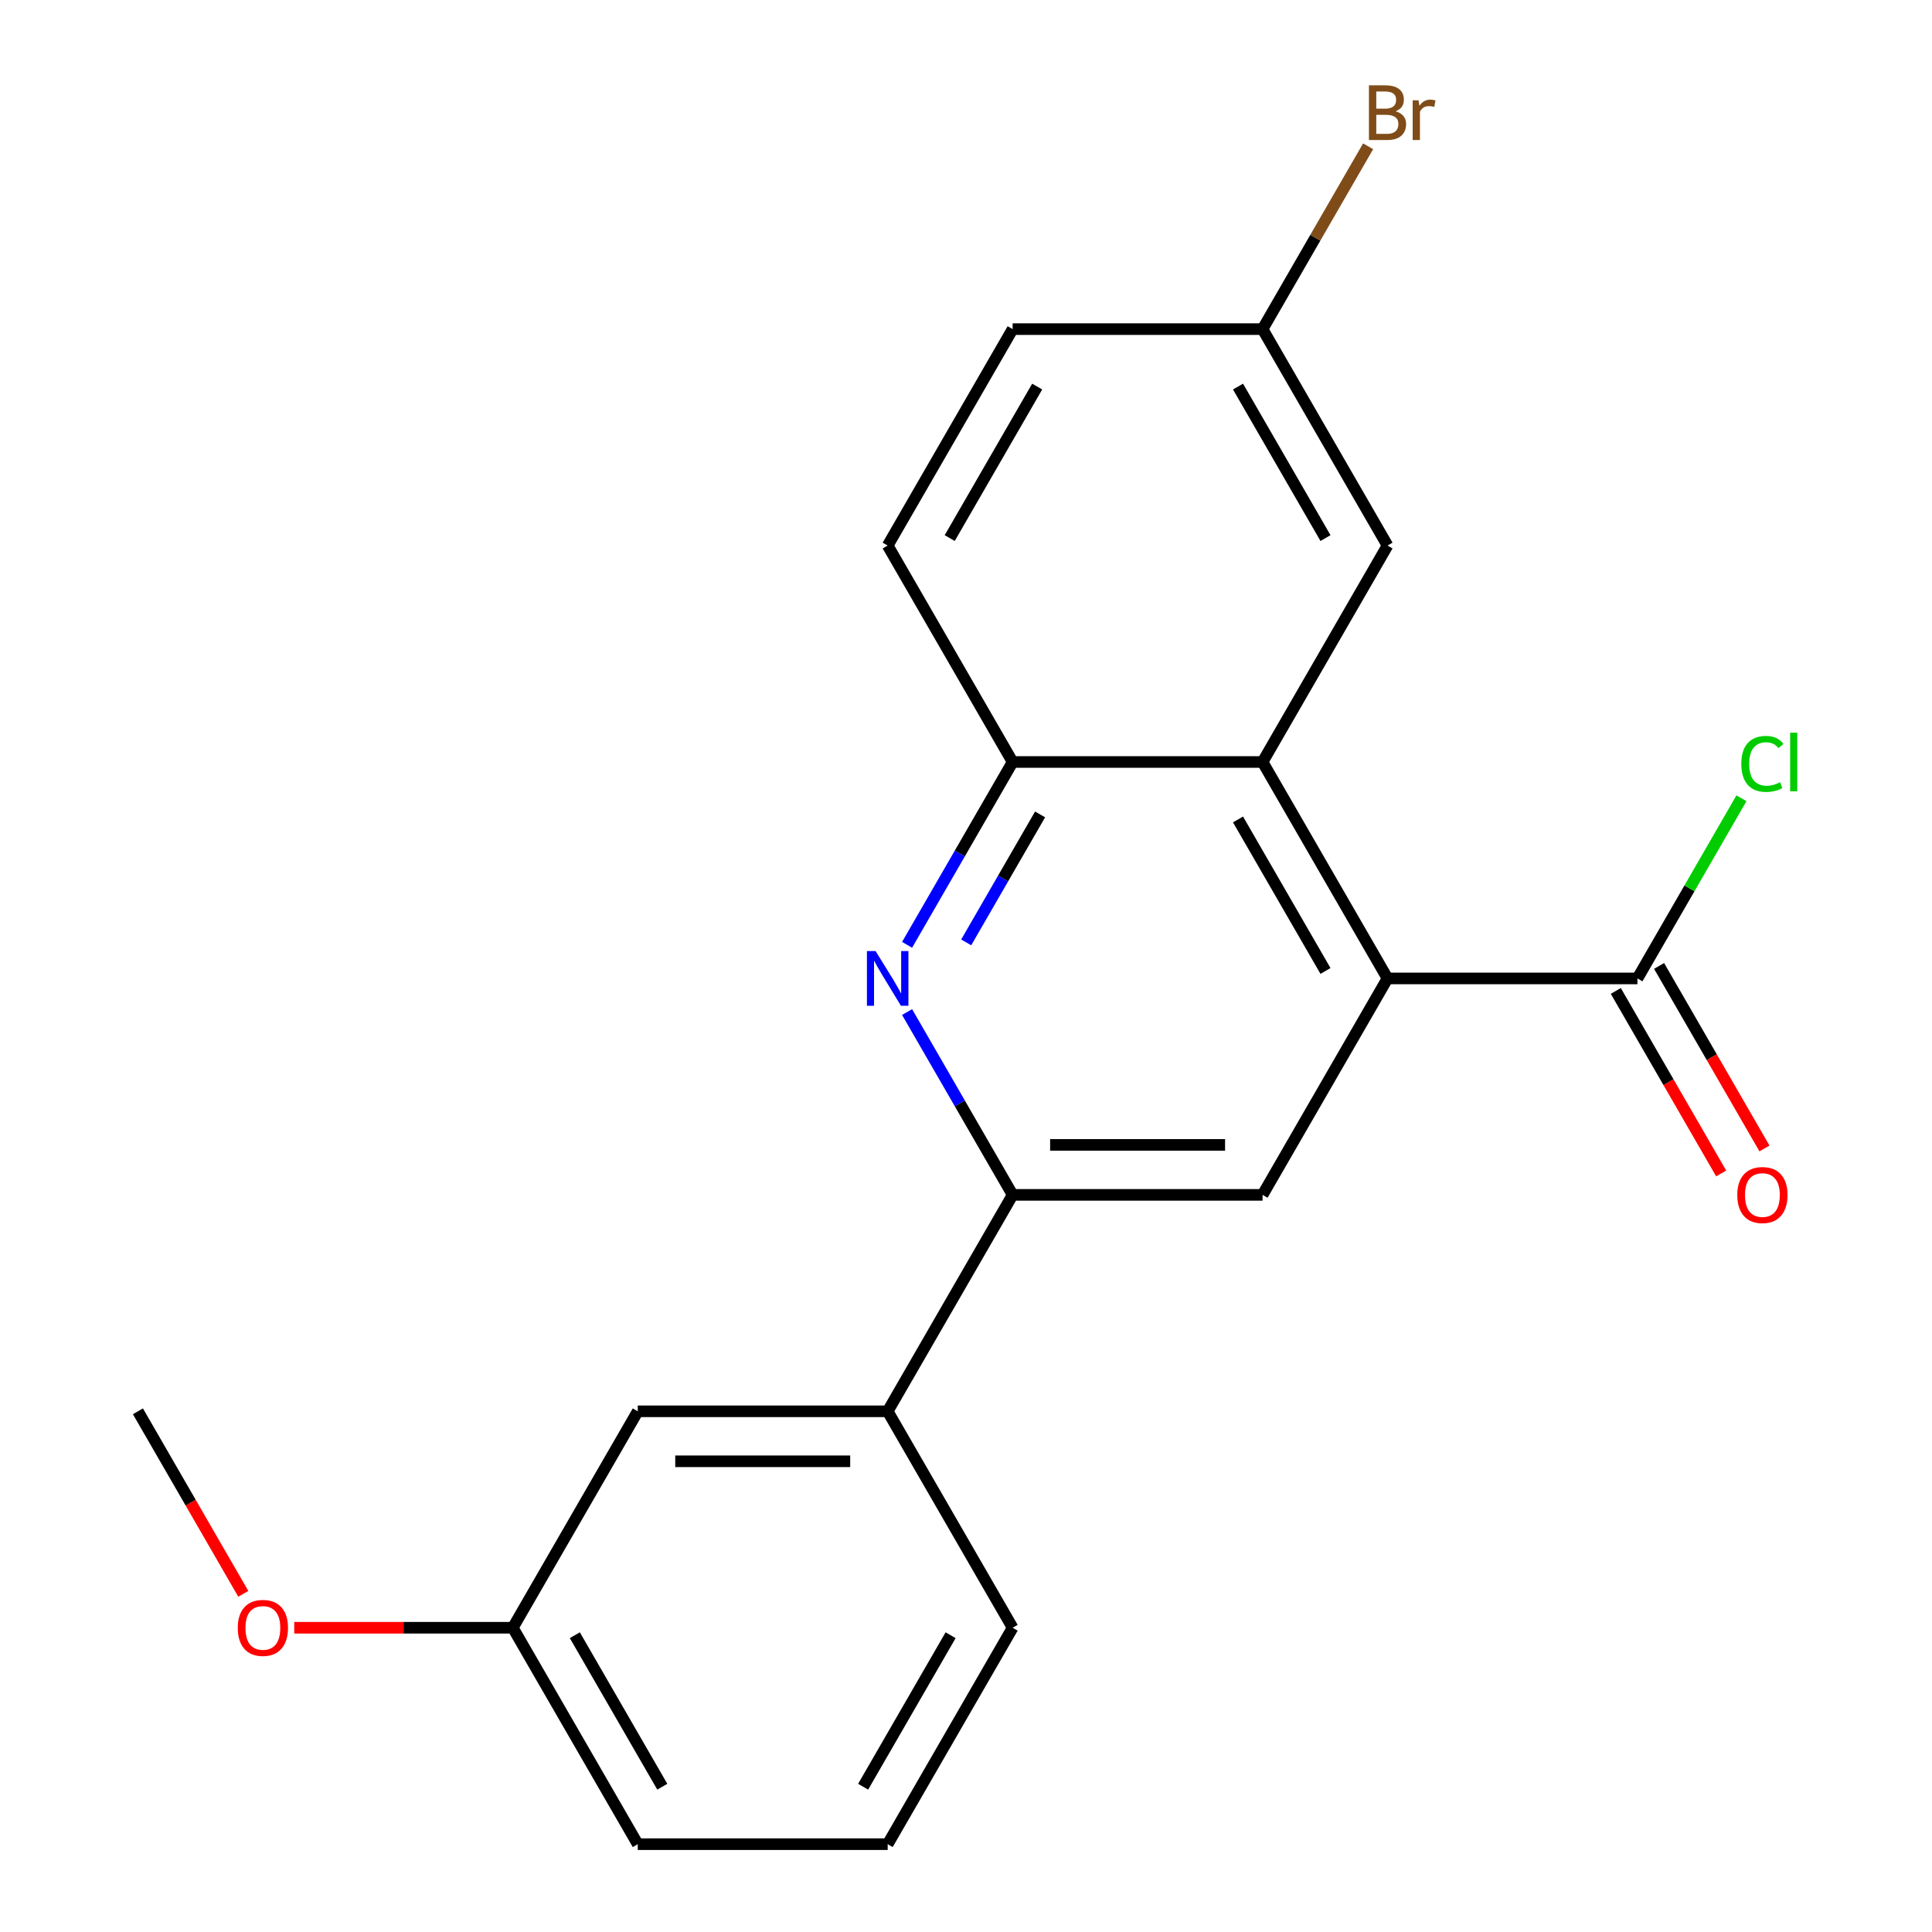 <?xml version='1.0' encoding='iso-8859-1'?>
<svg version='1.1' baseProfile='full'
              xmlns='http://www.w3.org/2000/svg'
                      xmlns:rdkit='http://www.rdkit.org/xml'
                      xmlns:xlink='http://www.w3.org/1999/xlink'
                  xml:space='preserve'
width='1000px' height='1000px' viewBox='0 0 1000 1000'>
<!-- END OF HEADER -->
<rect style='opacity:1.0;fill:#FFFFFF;stroke:none' width='1000' height='1000' x='0' y='0'> </rect>
<path class='bond-1' d='M 718.179,506.435 L 653.5,394.408' style='fill:none;fill-rule:evenodd;stroke:#000000;stroke-width:6px;stroke-linecap:butt;stroke-linejoin:miter;stroke-opacity:1' />
<path class='bond-1' d='M 686.071,502.567 L 640.796,424.147' style='fill:none;fill-rule:evenodd;stroke:#000000;stroke-width:6px;stroke-linecap:butt;stroke-linejoin:miter;stroke-opacity:1' />
<path class='bond-3' d='M 718.179,506.435 L 653.5,618.463' style='fill:none;fill-rule:evenodd;stroke:#000000;stroke-width:6px;stroke-linecap:butt;stroke-linejoin:miter;stroke-opacity:1' />
<path class='bond-5' d='M 718.179,506.435 L 847.537,506.435' style='fill:none;fill-rule:evenodd;stroke:#000000;stroke-width:6px;stroke-linecap:butt;stroke-linejoin:miter;stroke-opacity:1' />
<path class='bond-0' d='M 469.504,523.829 L 496.823,571.146' style='fill:none;fill-rule:evenodd;stroke:#0000FF;stroke-width:6px;stroke-linecap:butt;stroke-linejoin:miter;stroke-opacity:1' />
<path class='bond-0' d='M 496.823,571.146 L 524.141,618.463' style='fill:none;fill-rule:evenodd;stroke:#000000;stroke-width:6px;stroke-linecap:butt;stroke-linejoin:miter;stroke-opacity:1' />
<path class='bond-21' d='M 469.504,489.041 L 496.823,441.724' style='fill:none;fill-rule:evenodd;stroke:#0000FF;stroke-width:6px;stroke-linecap:butt;stroke-linejoin:miter;stroke-opacity:1' />
<path class='bond-21' d='M 496.823,441.724 L 524.141,394.408' style='fill:none;fill-rule:evenodd;stroke:#000000;stroke-width:6px;stroke-linecap:butt;stroke-linejoin:miter;stroke-opacity:1' />
<path class='bond-21' d='M 500.105,487.782 L 519.228,454.66' style='fill:none;fill-rule:evenodd;stroke:#0000FF;stroke-width:6px;stroke-linecap:butt;stroke-linejoin:miter;stroke-opacity:1' />
<path class='bond-21' d='M 519.228,454.66 L 538.351,421.538' style='fill:none;fill-rule:evenodd;stroke:#000000;stroke-width:6px;stroke-linecap:butt;stroke-linejoin:miter;stroke-opacity:1' />
<path class='bond-4' d='M 653.5,394.408 L 524.141,394.408' style='fill:none;fill-rule:evenodd;stroke:#000000;stroke-width:6px;stroke-linecap:butt;stroke-linejoin:miter;stroke-opacity:1' />
<path class='bond-7' d='M 653.5,394.408 L 718.179,282.38' style='fill:none;fill-rule:evenodd;stroke:#000000;stroke-width:6px;stroke-linecap:butt;stroke-linejoin:miter;stroke-opacity:1' />
<path class='bond-2' d='M 524.141,618.463 L 653.5,618.463' style='fill:none;fill-rule:evenodd;stroke:#000000;stroke-width:6px;stroke-linecap:butt;stroke-linejoin:miter;stroke-opacity:1' />
<path class='bond-2' d='M 543.545,592.591 L 634.096,592.591' style='fill:none;fill-rule:evenodd;stroke:#000000;stroke-width:6px;stroke-linecap:butt;stroke-linejoin:miter;stroke-opacity:1' />
<path class='bond-6' d='M 524.141,618.463 L 459.462,730.49' style='fill:none;fill-rule:evenodd;stroke:#000000;stroke-width:6px;stroke-linecap:butt;stroke-linejoin:miter;stroke-opacity:1' />
<path class='bond-10' d='M 524.141,394.408 L 459.462,282.38' style='fill:none;fill-rule:evenodd;stroke:#000000;stroke-width:6px;stroke-linecap:butt;stroke-linejoin:miter;stroke-opacity:1' />
<path class='bond-8' d='M 836.334,512.903 L 863.606,560.14' style='fill:none;fill-rule:evenodd;stroke:#000000;stroke-width:6px;stroke-linecap:butt;stroke-linejoin:miter;stroke-opacity:1' />
<path class='bond-8' d='M 863.606,560.14 L 890.879,607.377' style='fill:none;fill-rule:evenodd;stroke:#FF0000;stroke-width:6px;stroke-linecap:butt;stroke-linejoin:miter;stroke-opacity:1' />
<path class='bond-8' d='M 858.74,499.967 L 886.012,547.204' style='fill:none;fill-rule:evenodd;stroke:#000000;stroke-width:6px;stroke-linecap:butt;stroke-linejoin:miter;stroke-opacity:1' />
<path class='bond-8' d='M 886.012,547.204 L 913.284,594.441' style='fill:none;fill-rule:evenodd;stroke:#FF0000;stroke-width:6px;stroke-linecap:butt;stroke-linejoin:miter;stroke-opacity:1' />
<path class='bond-11' d='M 847.537,506.435 L 874.457,459.808' style='fill:none;fill-rule:evenodd;stroke:#000000;stroke-width:6px;stroke-linecap:butt;stroke-linejoin:miter;stroke-opacity:1' />
<path class='bond-11' d='M 874.457,459.808 L 901.377,413.181' style='fill:none;fill-rule:evenodd;stroke:#00CC00;stroke-width:6px;stroke-linecap:butt;stroke-linejoin:miter;stroke-opacity:1' />
<path class='bond-9' d='M 459.462,730.49 L 330.104,730.49' style='fill:none;fill-rule:evenodd;stroke:#000000;stroke-width:6px;stroke-linecap:butt;stroke-linejoin:miter;stroke-opacity:1' />
<path class='bond-9' d='M 440.058,756.362 L 349.507,756.362' style='fill:none;fill-rule:evenodd;stroke:#000000;stroke-width:6px;stroke-linecap:butt;stroke-linejoin:miter;stroke-opacity:1' />
<path class='bond-17' d='M 459.462,730.49 L 524.141,842.518' style='fill:none;fill-rule:evenodd;stroke:#000000;stroke-width:6px;stroke-linecap:butt;stroke-linejoin:miter;stroke-opacity:1' />
<path class='bond-12' d='M 718.179,282.38 L 653.5,170.352' style='fill:none;fill-rule:evenodd;stroke:#000000;stroke-width:6px;stroke-linecap:butt;stroke-linejoin:miter;stroke-opacity:1' />
<path class='bond-12' d='M 686.071,278.512 L 640.796,200.092' style='fill:none;fill-rule:evenodd;stroke:#000000;stroke-width:6px;stroke-linecap:butt;stroke-linejoin:miter;stroke-opacity:1' />
<path class='bond-13' d='M 330.104,730.49 L 265.425,842.518' style='fill:none;fill-rule:evenodd;stroke:#000000;stroke-width:6px;stroke-linecap:butt;stroke-linejoin:miter;stroke-opacity:1' />
<path class='bond-22' d='M 459.462,282.38 L 524.141,170.352' style='fill:none;fill-rule:evenodd;stroke:#000000;stroke-width:6px;stroke-linecap:butt;stroke-linejoin:miter;stroke-opacity:1' />
<path class='bond-22' d='M 491.569,278.512 L 536.845,200.092' style='fill:none;fill-rule:evenodd;stroke:#000000;stroke-width:6px;stroke-linecap:butt;stroke-linejoin:miter;stroke-opacity:1' />
<path class='bond-14' d='M 653.5,170.352 L 524.141,170.352' style='fill:none;fill-rule:evenodd;stroke:#000000;stroke-width:6px;stroke-linecap:butt;stroke-linejoin:miter;stroke-opacity:1' />
<path class='bond-15' d='M 653.5,170.352 L 680.818,123.036' style='fill:none;fill-rule:evenodd;stroke:#000000;stroke-width:6px;stroke-linecap:butt;stroke-linejoin:miter;stroke-opacity:1' />
<path class='bond-15' d='M 680.818,123.036 L 708.136,75.719' style='fill:none;fill-rule:evenodd;stroke:#7F4C19;stroke-width:6px;stroke-linecap:butt;stroke-linejoin:miter;stroke-opacity:1' />
<path class='bond-16' d='M 265.425,842.518 L 208.862,842.518' style='fill:none;fill-rule:evenodd;stroke:#000000;stroke-width:6px;stroke-linecap:butt;stroke-linejoin:miter;stroke-opacity:1' />
<path class='bond-16' d='M 208.862,842.518 L 152.3,842.518' style='fill:none;fill-rule:evenodd;stroke:#FF0000;stroke-width:6px;stroke-linecap:butt;stroke-linejoin:miter;stroke-opacity:1' />
<path class='bond-23' d='M 265.425,842.518 L 330.104,954.545' style='fill:none;fill-rule:evenodd;stroke:#000000;stroke-width:6px;stroke-linecap:butt;stroke-linejoin:miter;stroke-opacity:1' />
<path class='bond-23' d='M 297.532,846.386 L 342.807,924.805' style='fill:none;fill-rule:evenodd;stroke:#000000;stroke-width:6px;stroke-linecap:butt;stroke-linejoin:miter;stroke-opacity:1' />
<path class='bond-20' d='M 125.931,824.964 L 98.659,777.727' style='fill:none;fill-rule:evenodd;stroke:#FF0000;stroke-width:6px;stroke-linecap:butt;stroke-linejoin:miter;stroke-opacity:1' />
<path class='bond-20' d='M 98.659,777.727 L 71.387,730.49' style='fill:none;fill-rule:evenodd;stroke:#000000;stroke-width:6px;stroke-linecap:butt;stroke-linejoin:miter;stroke-opacity:1' />
<path class='bond-18' d='M 524.141,842.518 L 459.462,954.545' style='fill:none;fill-rule:evenodd;stroke:#000000;stroke-width:6px;stroke-linecap:butt;stroke-linejoin:miter;stroke-opacity:1' />
<path class='bond-18' d='M 492.034,846.386 L 446.758,924.805' style='fill:none;fill-rule:evenodd;stroke:#000000;stroke-width:6px;stroke-linecap:butt;stroke-linejoin:miter;stroke-opacity:1' />
<path class='bond-19' d='M 459.462,954.545 L 330.104,954.545' style='fill:none;fill-rule:evenodd;stroke:#000000;stroke-width:6px;stroke-linecap:butt;stroke-linejoin:miter;stroke-opacity:1' />
<path  class='atom-1' d='M 453.202 492.275
L 462.482 507.275
Q 463.402 508.755, 464.882 511.435
Q 466.362 514.115, 466.442 514.275
L 466.442 492.275
L 470.202 492.275
L 470.202 520.595
L 466.322 520.595
L 456.362 504.195
Q 455.202 502.275, 453.962 500.075
Q 452.762 497.875, 452.402 497.195
L 452.402 520.595
L 448.722 520.595
L 448.722 492.275
L 453.202 492.275
' fill='#0000FF'/>
<path  class='atom-9' d='M 899.216 618.543
Q 899.216 611.743, 902.576 607.943
Q 905.936 604.143, 912.216 604.143
Q 918.496 604.143, 921.856 607.943
Q 925.216 611.743, 925.216 618.543
Q 925.216 625.423, 921.816 629.343
Q 918.416 633.223, 912.216 633.223
Q 905.976 633.223, 902.576 629.343
Q 899.216 625.463, 899.216 618.543
M 912.216 630.023
Q 916.536 630.023, 918.856 627.143
Q 921.216 624.223, 921.216 618.543
Q 921.216 612.983, 918.856 610.183
Q 916.536 607.343, 912.216 607.343
Q 907.896 607.343, 905.536 610.143
Q 903.216 612.943, 903.216 618.543
Q 903.216 624.263, 905.536 627.143
Q 907.896 630.023, 912.216 630.023
' fill='#FF0000'/>
<path  class='atom-12' d='M 901.296 395.388
Q 901.296 388.348, 904.576 384.668
Q 907.896 380.948, 914.176 380.948
Q 920.016 380.948, 923.136 385.068
L 920.496 387.228
Q 918.216 384.228, 914.176 384.228
Q 909.896 384.228, 907.616 387.108
Q 905.376 389.948, 905.376 395.388
Q 905.376 400.988, 907.696 403.868
Q 910.056 406.748, 914.616 406.748
Q 917.736 406.748, 921.376 404.868
L 922.496 407.868
Q 921.016 408.828, 918.776 409.388
Q 916.536 409.948, 914.056 409.948
Q 907.896 409.948, 904.576 406.188
Q 901.296 402.428, 901.296 395.388
' fill='#00CC00'/>
<path  class='atom-12' d='M 926.576 379.228
L 930.256 379.228
L 930.256 409.588
L 926.576 409.588
L 926.576 379.228
' fill='#00CC00'/>
<path  class='atom-16' d='M 722.319 57.605
Q 725.039 58.365, 726.399 60.045
Q 727.799 61.685, 727.799 64.125
Q 727.799 68.045, 725.279 70.285
Q 722.799 72.485, 718.079 72.485
L 708.559 72.485
L 708.559 44.165
L 716.919 44.165
Q 721.759 44.165, 724.199 46.125
Q 726.639 48.085, 726.639 51.685
Q 726.639 55.965, 722.319 57.605
M 712.359 47.365
L 712.359 56.245
L 716.919 56.245
Q 719.719 56.245, 721.159 55.125
Q 722.639 53.965, 722.639 51.685
Q 722.639 47.365, 716.919 47.365
L 712.359 47.365
M 718.079 69.285
Q 720.839 69.285, 722.319 67.965
Q 723.799 66.645, 723.799 64.125
Q 723.799 61.805, 722.159 60.645
Q 720.559 59.445, 717.479 59.445
L 712.359 59.445
L 712.359 69.285
L 718.079 69.285
' fill='#7F4C19'/>
<path  class='atom-16' d='M 734.239 51.925
L 734.679 54.765
Q 736.839 51.565, 740.359 51.565
Q 741.479 51.565, 742.999 51.965
L 742.399 55.325
Q 740.679 54.925, 739.719 54.925
Q 738.039 54.925, 736.919 55.605
Q 735.839 56.245, 734.959 57.805
L 734.959 72.485
L 731.199 72.485
L 731.199 51.925
L 734.239 51.925
' fill='#7F4C19'/>
<path  class='atom-17' d='M 123.066 842.598
Q 123.066 835.798, 126.426 831.998
Q 129.786 828.198, 136.066 828.198
Q 142.346 828.198, 145.706 831.998
Q 149.066 835.798, 149.066 842.598
Q 149.066 849.478, 145.666 853.398
Q 142.266 857.278, 136.066 857.278
Q 129.826 857.278, 126.426 853.398
Q 123.066 849.518, 123.066 842.598
M 136.066 854.078
Q 140.386 854.078, 142.706 851.198
Q 145.066 848.278, 145.066 842.598
Q 145.066 837.038, 142.706 834.238
Q 140.386 831.398, 136.066 831.398
Q 131.746 831.398, 129.386 834.198
Q 127.066 836.998, 127.066 842.598
Q 127.066 848.318, 129.386 851.198
Q 131.746 854.078, 136.066 854.078
' fill='#FF0000'/>
</svg>
